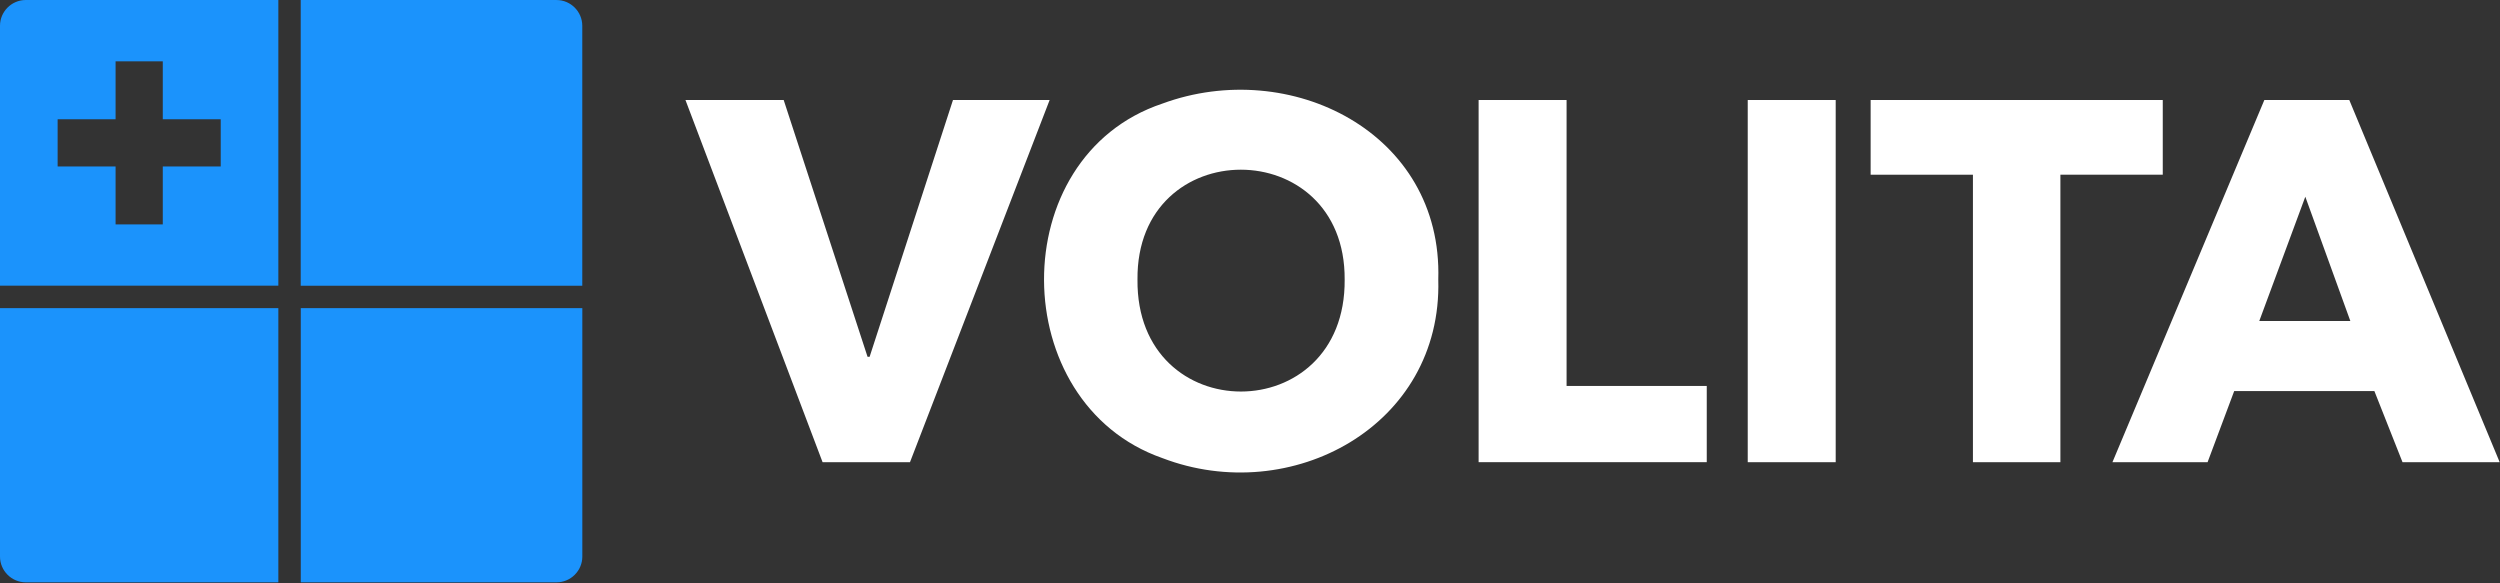 <svg width="1003" height="234" viewBox="0 0 1003 234" fill="none" xmlns="http://www.w3.org/2000/svg">
<rect x="0" y="0" width="1003" height="234" fill="#333333" stroke="none"/>
<g clip-path="url(#clip0_176_15)">
<path d="M365.11 185.434H330.02L275 40.114H314.41L348.06 143.144H348.89L382.34 40.114H421.12L365.09 185.424L365.11 185.434Z" fill="white"/>
<path d="M577.039 112.164C578.709 170.974 517.889 203.554 466.309 183.774C403.549 161.794 402.559 62.913 466.309 41.574C517.449 22.724 578.869 53.033 577.039 112.164ZM539.479 112.164C539.849 53.423 455.799 53.353 456.359 112.164C455.759 172.114 539.999 172.004 539.479 112.164Z" fill="white"/>
<path d="M593.219 185.434V40.123H628.509V154.844H684.749V185.424H593.219V185.434Z" fill="white"/>
<path d="M701.189 185.434V40.123H736.479V185.434H701.189Z" fill="white"/>
<path d="M826.63 70.094V185.434H791.54V70.094H750.5V40.123H867.7V70.084H826.63V70.094Z" fill="white"/>
<path d="M963.89 185.433L952.6 156.893H896.36L885.68 185.433H847.51L908.46 40.113H942.53L1002.87 185.423H963.89V185.433ZM924.89 78.923L906.42 128.793H942.96L924.89 78.923Z" fill="white"/>
<path d="M223.29 0.01H120.65V114.63H233.61V10.34C233.61 4.66 228.96 0.01 223.28 0.01H223.29Z" fill="#1B93FC"/>
<path d="M0 223.3C0 228.98 4.65 233.63 10.33 233.63H111.67V123.62H0V223.3Z" fill="#1B93FC"/>
<path d="M120.66 233.63H223.3C228.98 233.63 233.63 228.98 233.63 223.3V123.62H120.67V233.63H120.66Z" fill="#1B93FC"/>
<path d="M10.33 0C4.65 0 0 4.65 0 10.33V114.62H111.67V0H10.33ZM88.56 66.79H65.31V90.04H46.37V66.79H23.12V47.85H46.37V24.6H65.31V47.85H88.56V66.79Z" fill="#1B93FC"/>
</g>
<defs>
<clipPath id="clip0_176_15">
<rect width="1003" height="234" fill="white"/>
</clipPath>
</defs>
</svg>
